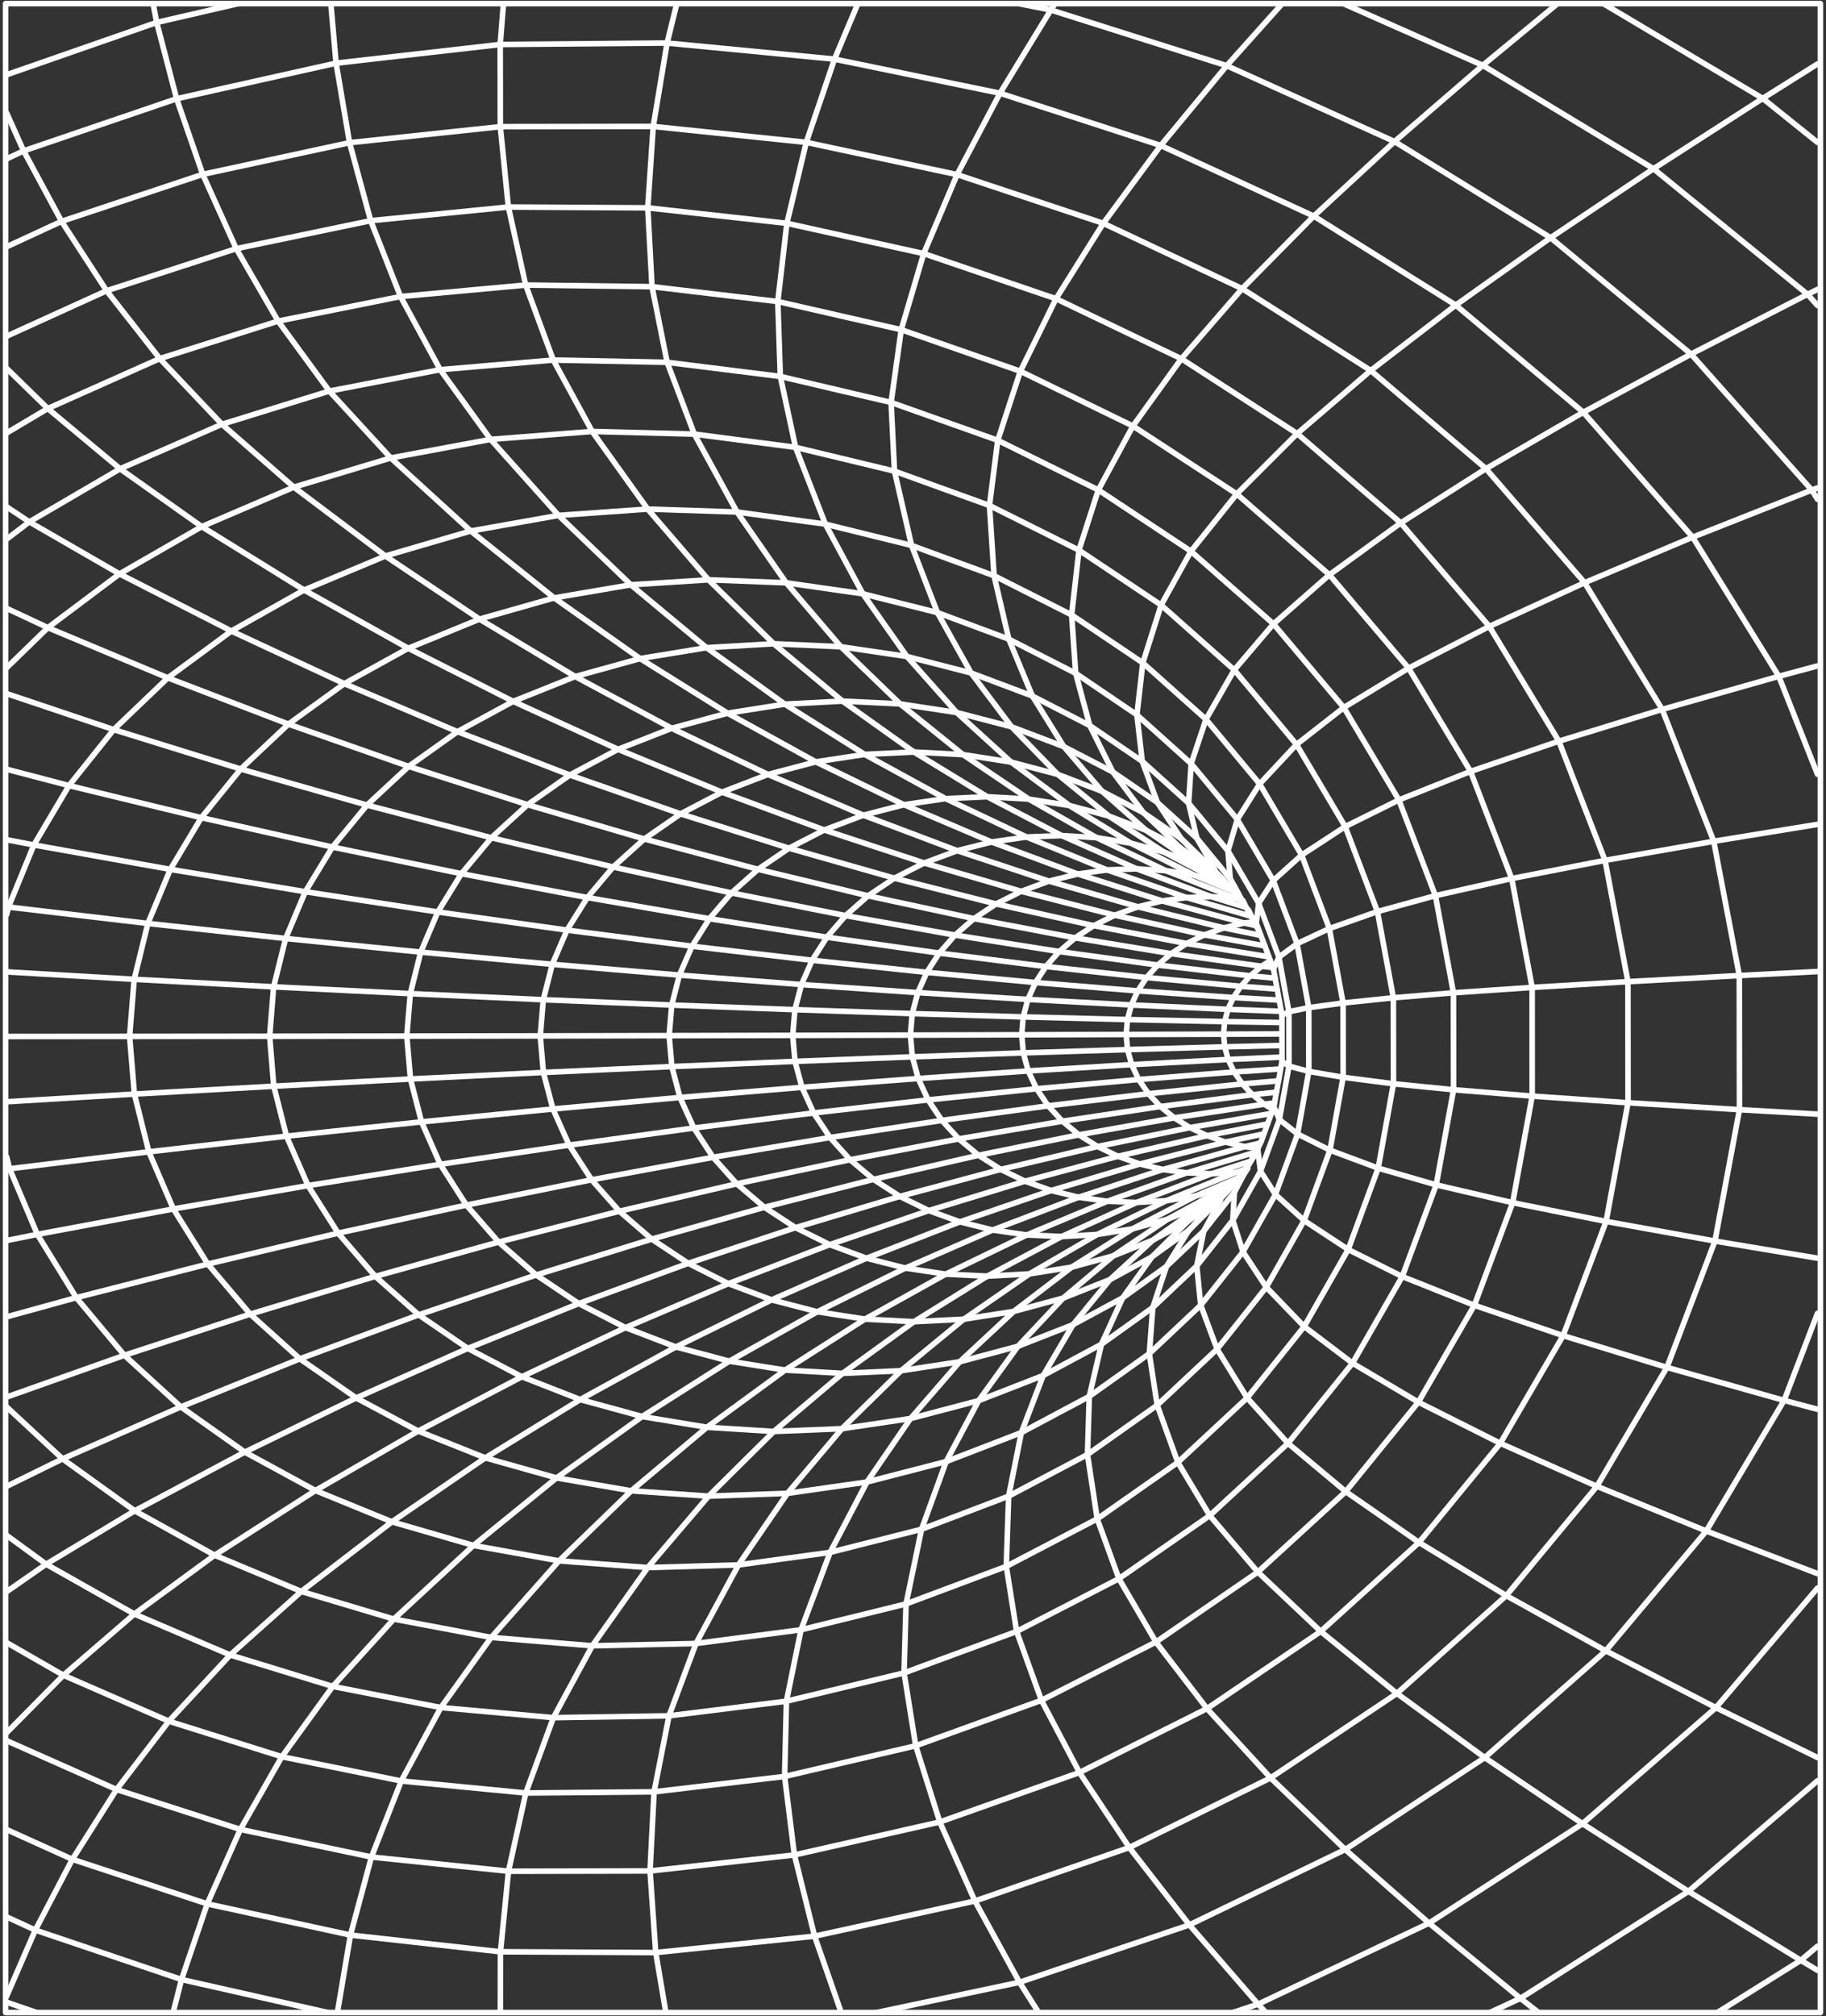 <svg width="328" height="362" viewBox="0 0 328 362" fill="none" xmlns="http://www.w3.org/2000/svg">
<rect x="0" y="0" width="328" height="362" fill="#333333" stroke="none"/>
<path d="M287.974 0.638L316.634 17.669L326.474 25.566" stroke="white" stroke-linecap="round" stroke-linejoin="round"/>
<path d="M267.614 361.363L273.114 358.81L303.287 339.598L326.475 319.743" stroke="white" stroke-linecap="round" stroke-linejoin="round"/>
<path d="M221.43 361.363L225.987 359.86L256.695 345.309L284.259 327.454L308.226 306.616L326.475 285.139" stroke="white" stroke-linecap="round" stroke-linejoin="round"/>
<path d="M42.798 0.65L28.146 4.033L1.189 13.421" stroke="white" stroke-linecap="round" stroke-linejoin="round"/>
<path d="M326.474 54.854L324.68 52.848L297.016 30.299L266.344 11.737L241.263 0.638" stroke="white" stroke-linecap="round" stroke-linejoin="round"/>
<path d="M1.189 344.185L6.345 346.558L32.604 355.432L58.9 361.363" stroke="white" stroke-linecap="round" stroke-linejoin="round"/>
<path d="M157.431 361.363L183.128 355.929L213.646 345.625L241.635 332.091L266.698 315.586L288.445 296.409L306.495 274.898L320.476 251.451L326.474 235.815" stroke="white" stroke-linecap="round" stroke-linejoin="round"/>
<path d="M1.189 174.504L24.105 175.842L49.15 177.192L73.705 178.413L97.59 179.503L120.66 180.463L142.787 181.293L163.863 181.999L183.798 182.592L202.527 183.067L219.979 183.434L230.272 183.604" stroke="white" stroke-linecap="round" stroke-linejoin="round"/>
<path d="M279.8 0.638L266.344 11.738L250.497 25.419L235.99 38.806L223.123 51.832L212.204 64.417L203.506 76.494L197.29 87.978L193.81 98.789L192.497 110.409L193.222 120.892L195.75 130.275L199.891 138.607L205.418 145.95L212.195 150.61L217.804 156.304L218.321 156.733L218.538 156.891L219.227 157.519" stroke="white" stroke-linecap="round" stroke-linejoin="round"/>
<path d="M1.189 312.547L20.934 321.313L43.169 328.481L66.719 333.435L91.338 335.989L116.764 335.938L142.696 333.068L168.811 327.148L193.901 318.263L216.807 306.785L237.24 292.929L254.891 276.954L269.497 259.15L280.779 239.82L288.498 219.315L292.44 198.003L292.422 176.261L288.308 154.485L280.017 133.082L267.522 112.476L251.611 93.897L233.008 77.855L212.204 64.417L189.687 53.639L165.92 45.534L141.346 40.099L116.356 37.32L91.32 37.173L66.583 39.625L42.435 44.647L19.149 52.205L1.189 60.367" stroke="white" stroke-linecap="round" stroke-linejoin="round"/>
<path d="M1.189 186.107L23.28 186.09L48.434 186.067L73.071 186.033L97.047 186L120.198 185.954L142.397 185.909L163.537 185.858L183.526 185.802L202.291 185.745L219.779 185.689L230.272 185.649" stroke="white" stroke-linecap="round" stroke-linejoin="round"/>
<path d="M1.189 124.542L20.426 131.009L43.242 138.087L65.922 144.56L88.266 150.424L110.14 155.677L131.388 160.332L151.894 164.404L171.547 167.901L190.258 170.855L207.954 173.284L224.582 175.216L229.049 175.634" stroke="white" stroke-linecap="round" stroke-linejoin="round"/>
<path d="M166.012 154.955L183.436 160.044L200.235 164.331L216.337 167.862L219.844 166.608L223.486 165.732L225.19 165.506" stroke="white" stroke-linecap="round" stroke-linejoin="round"/>
<path d="M213.157 169.415L227.926 171.798" stroke="white" stroke-linecap="round" stroke-linejoin="round"/>
<path d="M228.378 199.923L213.744 202.465L197.154 205.866L179.756 209.972L161.643 214.819L142.896 220.428L123.632 226.834L103.96 234.058L84.026 242.113L63.974 251.004L43.976 260.731L24.204 271.272L8.284 280.857L1.189 285.794" stroke="white" stroke-linecap="round" stroke-linejoin="round"/>
<path d="M326.474 225.913L308.052 222.84L288.498 219.315L271.717 215.949L257.981 212.752L247.56 209.747L238.898 206.521L233.081 203.618L235.101 192.377L235.092 180.927L232.981 169.443L228.713 158.112L222.253 147.125L213.971 137.116L204.221 128.355L193.221 120.893L181.206 114.758L168.385 109.997L154.992 106.619L141.22 104.647L127.265 104.105L113.311 105.003L99.548 107.353L86.137 111.166L73.334 116.402L61.853 122.751L51.814 130.021L43.242 138.087L36.165 146.82L30.593 156.101L26.561 165.811L24.105 175.843L23.28 186.09L24.141 196.444L26.733 206.809L31.145 217.073L37.325 226.964L44.946 235.956L53.87 243.983L63.974 251.005L75.119 256.953L87.17 261.765L99.974 265.364L113.393 267.685L127.274 268.64L141.446 268.137L155.735 266.098L169.952 262.432L183.462 257.229L195.668 250.728L206.45 243.051L215.684 234.352L223.277 224.772L229.103 214.475L233.081 203.618L229.81 201.019L231.459 191.84L231.531 191.428L230.281 190.581L230.281 189.807L230.281 187.717L230.272 185.649L230.272 183.605L230.272 182.294L230.145 181.582L229.774 179.577L229.411 177.589L229.049 175.634L228.75 173.985L228.668 173.782L228.65 173.725L228.188 172.488L227.925 171.799L227.191 169.844L226.484 167.958L226.212 167.246L225.66 165.772L225.334 165.484L224.781 164.546L224.328 163.495L223.848 162.942L223.25 162.19L222.86 161.609L222.788 161.484L222.597 161.394L222.543 161.326L221.464 160.01L220.749 159.146L220.586 158.954L220.54 158.892L219.933 158.157L219.689 157.858L219.516 157.717L219.145 157.564L219.045 157.508L214.696 155.152L209.06 152.983L203.125 151.396L196.981 150.407L190.711 150.035L184.396 150.289L178.116 151.187L171.946 152.746L166.011 154.954L148.061 149.029L129.694 142.239L111.019 134.546L92.181 125.937L73.334 116.402L54.623 105.941L36.238 94.553L21.577 84.177L8.583 73.354L1.189 66.14" stroke="white" stroke-linecap="round" stroke-linejoin="round"/>
<path d="M1.189 252.614L11.238 261.946L24.204 271.272L38.557 279.242L54.124 285.755L70.742 290.715L88.23 294.008L106.389 295.51L125.018 295.098L143.884 292.635L162.749 287.992L180.753 281.253L197.09 272.724L211.57 262.578L224.02 250.993L234.268 238.182L242.169 224.354L247.56 209.746L250.306 194.597L250.288 179.153L247.425 163.676L241.634 148.419L232.891 133.676L221.709 120.294L208.571 108.646L193.81 98.79L177.736 90.763L160.674 84.6L142.905 80.324L124.719 77.946L106.37 77.471L88.121 78.895L70.19 82.228L52.783 87.469L36.238 94.553L21.468 103.048L8.601 112.702L1.189 119.904" stroke="white" stroke-linecap="round" stroke-linejoin="round"/>
<path d="M1.189 328.51L12.996 333.848L37.225 341.847L62.95 347.45L89.897 350.45L117.788 350.596L146.321 347.648L175.117 341.333L202.853 331.73L228.233 319.229L250.922 304.063L270.567 286.501L286.84 266.872L299.426 245.525L308.052 222.84L312.456 199.246L312.429 175.166L307.835 151.057L298.574 127.378L284.639 104.625L266.915 84.154L246.219 66.53L223.123 51.832L198.187 40.1L171.918 31.35L144.826 25.56L117.334 22.702L89.87 22.742L62.787 25.622L36.419 31.305L11.057 39.744L1.189 44.308" stroke="white" stroke-linecap="round" stroke-linejoin="round"/>
<path d="M1.189 138.121L12.398 141.058L36.165 146.82L59.715 152.096L82.884 156.875L105.51 161.162L127.429 164.958L148.532 168.279L168.711 171.137L187.875 173.544L205.952 175.521L222.887 177.097L229.411 177.588" stroke="white" stroke-linecap="round" stroke-linejoin="round"/>
<path d="M226.485 167.958L219.844 166.608L204.413 162.823L200.235 164.331L196.457 166.207L193.123 168.398L190.259 170.855L187.876 173.544L186.001 176.419L184.632 179.453L183.799 182.593L183.527 185.802L183.817 189.05L184.696 192.292L186.2 195.489L188.275 198.557L190.83 201.319L193.802 203.759L197.155 205.866L200.815 207.617L216.826 203.917L227.691 201.805" stroke="white" stroke-linecap="round" stroke-linejoin="round"/>
<path d="M1.189 90.994L5.267 93.706L21.468 103.048L41.557 113.307L61.853 122.751L82.177 131.371L102.356 139.161L122.255 146.131L141.727 152.299L160.656 157.683L178.923 162.309L196.456 166.206L213.155 169.415L216.336 167.861L227.191 169.844" stroke="white" stroke-linecap="round" stroke-linejoin="round"/>
<path d="M230.281 187.717L219.988 187.965L202.536 188.457L183.816 189.05L163.881 189.756L142.805 190.575L120.678 191.507L97.609 192.563L73.733 193.738L49.177 195.032L24.141 196.444L1.189 197.828" stroke="white" stroke-linecap="round" stroke-linejoin="round"/>
<path d="M1.189 294.94L11.392 300.797L30.33 309.05L50.627 315.427L72.074 319.782L94.446 321.94L117.488 321.731L140.939 318.969L164.488 313.462L187.069 305.299L207.637 294.832L225.941 282.264L241.734 267.82L254.773 251.761L264.84 234.369L271.717 215.948L275.224 196.811L275.215 177.295L271.545 157.744L264.151 138.511L253.015 119.966L238.798 103.206L222.153 88.695L203.505 76.494L183.281 66.66L161.888 59.203L139.715 54.142L117.117 51.476L94.428 51.182L71.947 53.244L49.956 57.656L28.699 64.389L8.583 73.353L1.189 77.748" stroke="white" stroke-linecap="round" stroke-linejoin="round"/>
<path d="M230.281 189.806L220.613 190.235L203.279 191.156L184.695 192.291L164.932 193.647L144.056 195.229L122.146 197.053L99.321 199.121L75.717 201.437L51.46 204.001L26.733 206.809L1.724 209.853L1.189 209.927" stroke="white" stroke-linecap="round" stroke-linejoin="round"/>
<path d="M230.337 0.638L220.352 11.794L208.5 26.125L198.188 40.1L189.689 53.64L183.283 66.66L179.223 79.064L177.737 90.763L178.562 103.371L181.208 114.758L185.448 124.977L191.102 134.066L197.98 142.093L205.419 145.951L210.647 150.927L212.16 152.362L217.751 156.327" stroke="white" stroke-linecap="round" stroke-linejoin="round"/>
<path d="M326.474 51.962L324.68 52.849L303.758 63.581L284.403 74.026L266.915 84.154L251.611 93.898L238.799 103.207L228.75 112.03L221.709 120.294L216.626 129.157L213.971 137.116L213.509 144.216L214.986 150.509L218.185 156.033" stroke="white" stroke-linecap="round" stroke-linejoin="round"/>
<path d="M219.236 215.508L216.228 221.033L214.969 227.297L215.685 234.352L218.62 242.238L224.021 250.993L231.36 259.15L241.735 267.821L254.892 276.955L270.568 286.501L288.445 296.409L308.225 306.616L326.475 315.575" stroke="white" stroke-linecap="round" stroke-linejoin="round"/>
<path d="M230.036 191.931L221.682 192.479L204.538 193.829L186.199 195.49L166.708 197.489L146.158 199.833L124.629 202.539L102.23 205.612L79.079 209.058L55.33 212.876L31.145 217.073L6.708 221.637L1.189 222.744" stroke="white" stroke-linecap="round" stroke-linejoin="round"/>
<path d="M225.606 166.201L223.486 165.732L208.753 161.761L193.602 156.931L188.419 158.214L183.436 160.044L178.923 162.309L174.955 164.941L171.548 167.901L168.711 171.138L166.482 174.595L164.86 178.233L163.864 182L163.538 185.858L163.882 189.756L164.933 193.648L166.709 197.489L169.183 201.172L172.227 204.493L175.77 207.436L179.757 209.972L184.124 212.091L188.818 213.763L204.747 209.001L220.124 205.064L227.038 203.584" stroke="white" stroke-linecap="round" stroke-linejoin="round"/>
<path d="M229.656 194.066L223.168 194.625L206.287 196.382L188.274 198.556L169.182 201.172L149.094 204.245L128.09 207.798L106.271 211.836L83.772 216.378L60.739 221.417L37.325 226.964L13.703 232.996L1.189 236.448" stroke="white" stroke-linecap="round" stroke-linejoin="round"/>
<path d="M1.189 275.672L8.284 280.858L24.132 289.805L41.348 297.16L59.769 302.803L79.187 306.599L99.403 308.412L120.171 308.084L141.265 305.457L162.395 300.379L182.611 292.934L200.987 283.456L217.306 272.125L231.359 259.15L242.949 244.762L251.883 229.206L257.981 212.751L261.098 195.67L261.08 178.261L257.836 160.817L251.276 143.634L241.381 127.044L228.75 112.03L213.926 98.981L197.29 87.978L179.222 79.064L160.066 72.263L140.168 67.592L119.835 65.055L99.384 64.649L79.07 66.377L59.153 70.218L39.871 76.178L21.577 84.176L5.267 93.706L1.189 96.812" stroke="white" stroke-linecap="round" stroke-linejoin="round"/>
<path d="M6.572 361.363L1.189 359.504" stroke="white" stroke-linecap="round" stroke-linejoin="round"/>
<path d="M326.474 89.649L325.441 87.994L303.758 63.581L278.532 42.686L250.497 25.418L220.351 11.794L188.755 1.795L182.919 0.637" stroke="white" stroke-linecap="round" stroke-linejoin="round"/>
<path d="M225.95 206.577L226.421 210.289L229.103 214.474L234.259 219.151L242.169 224.354L251.883 229.206L264.84 234.369L280.779 239.82L299.426 245.525L320.475 251.451L326.474 253.043" stroke="white" stroke-linecap="round" stroke-linejoin="round"/>
<path d="M326.473 119.571L319.524 121.435L298.574 127.378L280.017 133.083L264.151 138.511L251.275 143.635L241.634 148.419L233.806 153.531L228.713 158.112L226.086 162.179L225.66 165.772" stroke="white" stroke-linecap="round" stroke-linejoin="round"/>
<path d="M1.189 150.774L6.082 151.717L30.593 156.101L54.84 160.111L78.644 163.749L101.849 167.008L124.302 169.9L145.886 172.425L166.482 174.594L185.999 176.419L204.375 177.921L221.546 179.113L229.774 179.576" stroke="white" stroke-linecap="round" stroke-linejoin="round"/>
<path d="M308.479 361.363L323.475 351.986L326.474 349.455" stroke="white" stroke-linecap="round" stroke-linejoin="round"/>
<path d="M229.284 196.105L224.98 196.557L208.435 198.681L190.829 201.319L172.227 204.493L152.7 208.233L132.34 212.554L111.255 217.48L89.562 223.016L67.408 229.178L44.946 235.957L22.347 243.345L1.189 250.847" stroke="white" stroke-linecap="round" stroke-linejoin="round"/>
<path d="M213.157 169.415L210.366 171.234L207.956 173.284L205.954 175.521L204.377 177.922L203.226 180.447L202.529 183.068L202.293 185.745L202.538 188.457L203.281 191.157L204.54 193.829L206.289 196.382L208.436 198.681L210.937 200.714L213.746 202.465L216.827 203.917L220.125 205.064L223.596 205.888L225.816 206.188" stroke="white" stroke-linecap="round" stroke-linejoin="round"/>
<path d="M231.531 191.428L235.101 192.377L241.263 193.433L250.306 194.597L261.097 195.67L275.224 196.811L292.44 198.003L312.456 199.246L326.473 200.048" stroke="white" stroke-linecap="round" stroke-linejoin="round"/>
<path d="M228.822 198.714L229.81 201.019L229.031 203.16L226.421 210.289L226.267 210.565L221.446 219.095L223.277 224.772L227.463 231.121L234.268 238.182L242.948 244.763L254.773 251.761L269.497 259.15L286.84 266.871L306.494 274.898L326.474 282.547" stroke="white" stroke-linecap="round" stroke-linejoin="round"/>
<path d="M326.474 139.031L319.524 121.435L304.047 96.451L284.403 74.025L261.497 54.786L235.989 38.806L208.498 26.125L179.629 16.737L149.9 10.619L119.826 7.727L89.852 7.987L60.367 11.342L31.725 17.731L4.243 27.091L1.189 28.531" stroke="white" stroke-linecap="round" stroke-linejoin="round"/>
<path d="M326.473 148.023L307.835 151.057L288.308 154.485L271.545 157.745L257.836 160.818L247.425 163.676L238.789 166.721L232.981 169.443L229.728 171.861L228.75 173.985" stroke="white" stroke-linecap="round" stroke-linejoin="round"/>
<path d="M226.613 173.499L224.583 175.216L222.889 177.097L221.548 179.113L220.569 181.232L219.98 183.435L219.781 185.688L219.989 187.965L220.614 190.236L221.683 192.478L223.17 194.625L224.982 196.556L227.102 198.262" stroke="white" stroke-linecap="round" stroke-linejoin="round"/>
<path d="M219.427 214.808L219.019 215.203L218.856 215.282L213.438 219.225L207.077 222.676L200 225.484L198.759 226.529L190.984 233.07L182.856 241.724L175.789 251.49L169.954 262.432L165.541 274.582L162.75 287.992L162.396 300.38L164.49 313.462L168.812 327.149L175.118 341.332L183.128 355.929L186.571 361.363" stroke="white" stroke-linecap="round" stroke-linejoin="round"/>
<path d="M166.01 154.954L160.655 157.682L155.934 160.851L151.893 164.404L148.531 168.279L145.886 172.425L143.965 176.78L142.787 181.294L142.397 185.909L142.805 190.575L144.055 195.229L146.157 199.833L149.093 204.244L152.7 208.232L156.904 211.763L161.643 214.819L166.835 217.366L172.416 219.388L178.306 220.857L193.755 214.971L208.887 209.995L223.594 205.888L226.339 205.25" stroke="white" stroke-linecap="round" stroke-linejoin="round"/>
<path d="M1.189 109.234L8.601 112.702L30.149 121.711L51.814 130.021L73.406 137.613L94.763 144.487L115.731 150.644L136.163 156.089L155.935 160.851L174.954 164.941L193.122 168.398L210.365 171.234L226.611 173.499L228.188 172.488" stroke="white" stroke-linecap="round" stroke-linejoin="round"/>
<path d="M1.189 207.73L1.724 209.854L6.708 221.637L13.703 232.996L22.347 243.345L32.486 252.609L43.976 260.731L56.661 267.634L70.407 273.249L85.05 277.491L100.417 280.259L116.347 281.462L132.648 280.988L149.112 278.734L165.539 274.582L181.179 268.64L195.341 261.166L207.864 252.309L218.619 242.238L227.463 231.121L234.259 219.151L238.898 206.521L241.263 193.433L241.254 180.091L238.789 166.721L233.806 153.531L226.267 140.765L216.626 129.157L205.281 119.023L192.496 110.409L178.56 103.371L163.736 97.931L148.26 94.112L132.385 91.932L116.338 91.407L100.327 92.542L84.561 95.344L69.229 99.829L54.623 105.941L41.557 113.307L30.149 121.712L20.426 131.009L12.398 141.058L6.082 151.718L1.525 162.862L1.189 164.224" stroke="white" stroke-linecap="round" stroke-linejoin="round"/>
<path d="M228.641 199.211L227.101 198.263L210.936 200.714L193.801 203.759L175.769 207.436L156.904 211.763L137.305 216.773L117.072 222.49L96.322 228.924L75.21 236.086L53.87 243.983L32.486 252.608L11.238 261.946L1.189 266.877" stroke="white" stroke-linecap="round" stroke-linejoin="round"/>
<path d="M226.612 173.499L228.651 173.725" stroke="white" stroke-linecap="round" stroke-linejoin="round"/>
<path d="M228.941 198.036L227.102 198.262" stroke="white" stroke-linecap="round" stroke-linejoin="round"/>
<path d="M223.612 209.961L222.044 210.486L217.586 210.757L213.183 210.588L208.888 209.995L204.747 209L200.814 207.616L184.124 212.09L166.835 217.366L149.039 223.484L130.844 230.482L112.36 238.379L93.739 247.202L75.119 256.952L56.661 267.634L38.557 279.242L24.132 289.805L11.392 300.797L1.189 311.123" stroke="white" stroke-linecap="round" stroke-linejoin="round"/>
<path d="M221.474 212.667L220.088 213.277L214.832 214.723L213.627 215.35L211.933 216.231L203.461 220.632L202.292 221.366L192.506 227.523L191.382 228.387L182.104 235.465L173.133 236.866L164.181 237.312L155.373 236.855L141.03 246.005L126.985 256.275L113.393 267.685L100.418 280.259L88.231 294.008L79.188 306.599L72.075 319.783L66.72 333.436L62.95 347.45L60.603 361.363" stroke="white" stroke-linecap="round" stroke-linejoin="round"/>
<path d="M326.475 174.448L312.43 175.166L292.423 176.261L275.216 177.295L261.081 178.261L250.289 179.153L241.255 180.091L235.094 180.927L231.524 181.656L230.273 182.294" stroke="white" stroke-linecap="round" stroke-linejoin="round"/>
<path d="M221.411 212.752L220.088 213.277L218.547 214.119L209.749 218.909L208.372 219.835L199.999 225.484L192.506 227.523L184.922 228.732L177.347 229.139L164.181 237.312L151.35 246.593L139 257.026L127.275 268.64L116.347 281.462L106.389 295.51L99.403 308.412L94.447 321.941L91.339 335.989L89.898 350.449L89.88 361.363" stroke="white" stroke-linecap="round" stroke-linejoin="round"/>
<path d="M223.367 210.266L222.044 210.487L221.048 210.893L209.504 215.593L204.167 215.909L198.902 215.695L193.756 214.972L188.818 213.763L172.417 219.389L155.645 225.919L138.601 233.397L121.412 241.848L104.223 251.298L87.17 261.765L70.407 273.249L54.124 285.755L41.348 297.16L30.33 309.05L20.934 321.314L12.996 333.848L6.345 346.557L1.189 358.42" stroke="white" stroke-linecap="round" stroke-linejoin="round"/>
<path d="M90.432 0.638L89.852 7.987L89.87 22.741L91.32 37.173L94.428 51.182L99.384 64.649L106.37 77.471L116.338 91.406L127.265 104.105L138.981 115.588L151.341 125.886L164.171 135.026L177.337 143.058L184.794 143.482L192.107 144.645L199.174 146.521L205.898 149.102L212.159 152.361L218.03 156.157L219.308 157.507L219.48 157.744L219.725 158.326L220.585 158.953" stroke="white" stroke-linecap="round" stroke-linejoin="round"/>
<path d="M121.576 0.638L119.827 7.727L117.336 22.701L116.357 37.32L117.118 51.476L119.836 65.055L124.72 77.945L132.386 91.931L141.221 104.647L151.043 116.125L161.681 126.388L171.938 134.652L172.989 135.494L183.753 142.775L184.795 143.481L195.95 149.819L196.983 150.407L206.814 155.084L209.415 156.326L214.552 157.162L219.508 158.495L220.541 158.891" stroke="white" stroke-linecap="round" stroke-linejoin="round"/>
<path d="M326.475 87.605L325.442 87.995L304.049 96.451L284.64 104.625L267.523 112.476L253.016 119.967L241.382 127.044L232.892 133.676L226.268 140.765L222.254 147.125L220.578 152.785L220.986 157.796L222.426 160.411L223.051 161.546L223.251 162.19" stroke="white" stroke-linecap="round" stroke-linejoin="round"/>
<path d="M1.189 20.284L4.243 27.091L11.057 39.744L19.149 52.205L28.699 64.389L39.871 76.178L52.783 87.469L69.229 99.829L86.137 111.166L103.326 121.474L120.651 130.767L137.948 139.059L155.083 146.374L171.946 152.745L188.419 158.213L204.412 162.823L208.752 161.761L213.156 161.162L217.587 161.01L221.972 161.292L222.706 161.529" stroke="white" stroke-linecap="round" stroke-linejoin="round"/>
<path d="M27.494 0.638L28.146 4.022L31.726 17.731L36.419 31.305L42.436 44.647L49.957 57.656L59.154 70.218L70.19 82.227L84.561 95.344L99.548 107.353L114.979 118.249L130.691 128.055L146.539 136.794L162.387 144.493L178.117 151.186L193.602 156.931L198.866 156.197L204.167 155.999L209.414 156.327L219.471 160.303L221.972 161.292L222.597 161.394" stroke="white" stroke-linecap="round" stroke-linejoin="round"/>
<path d="M1.189 162.817L1.525 162.862L26.561 165.811L51.306 168.511L75.572 170.957L99.203 173.148L122.037 175.086L143.965 176.78L164.86 178.232L184.631 179.452L203.225 180.446L220.567 181.232L230.145 181.582" stroke="white" stroke-linecap="round" stroke-linejoin="round"/>
<path d="M154.104 0.638L149.9 10.62L144.826 25.56L141.346 40.1L139.715 54.143L140.168 67.592L142.905 80.324L148.26 94.113L154.992 106.619L162.912 117.877L171.846 127.937L180.599 135.902L181.632 136.839L190.004 139.048L198.024 145.583L199.174 146.521L207.773 152.147L209.06 152.983L216.191 156.745L219.507 158.496" stroke="white" stroke-linecap="round" stroke-linejoin="round"/>
<path d="M224.599 164.489L224.409 164.433L213.155 161.162L198.866 156.197L184.395 150.288L169.843 143.391L155.318 135.455L146.538 136.794L137.948 139.059L129.694 142.239L122.254 146.131L115.73 150.644L110.14 155.677L105.509 161.162L101.849 167.008L99.203 173.149L97.59 179.503L97.046 185.999L97.608 192.563L99.321 199.121L102.229 205.612L106.271 211.836L111.254 217.479L117.071 222.49L123.631 226.834L130.844 230.483L138.6 233.397L146.81 235.533L155.373 236.854L169.879 228.777L184.432 221.744L198.902 215.694L213.182 210.588L225.152 206.99L225.406 206.911" stroke="white" stroke-linecap="round" stroke-linejoin="round"/>
<path d="M226.213 167.246L225.669 166.325L225.606 166.212L225.606 166.201L225.334 165.484L224.781 164.546L223.848 162.942L223.277 161.716L222.96 161.547L222.788 161.485L222.425 160.411L220.985 157.796L219.589 156.101L214.986 150.509L213.201 148.894L207.9 144.098L199.89 138.607L191.101 134.066L181.705 130.502L171.846 127.937L161.68 126.389L151.341 125.887L140.966 126.435L130.691 128.056L120.651 130.767L111.019 134.546L102.357 139.161L94.764 144.488L88.267 150.424L82.885 156.875L78.644 163.75L75.572 170.957L73.706 178.414L73.071 186.034L73.733 193.738L75.717 201.438L79.079 209.058L83.772 216.378L89.563 223.016L96.322 228.924L103.961 234.059L112.36 238.38L121.412 241.848L131.008 244.407L141.029 246.006L151.35 246.593L161.852 246.119L172.399 244.509L182.856 241.724L192.759 237.838L201.666 233.031L209.522 227.393L213.564 220.886L218.855 215.283L219.299 214.904L219.426 214.808L220.233 214.142L220.477 213.859L220.849 213.464L221.411 212.752L221.474 212.667L221.673 212.413L222.398 211.498L223.477 210.249L223.73 209.922L223.884 209.617L224.691 208.487L225.832 206.787L225.878 206.386L225.887 206.064L226.394 205.239L226.603 204.793" stroke="white" stroke-linecap="round" stroke-linejoin="round"/>
<path d="M224.139 209.78L223.269 211.13L221.729 214.056L220.378 215.768L216.229 221.032L209.523 227.393L207.077 234.764L206.452 243.051L207.865 252.309L211.571 262.578L217.307 272.125L225.942 282.264L237.241 292.929L250.923 304.062L266.699 315.586L284.259 327.453L303.287 339.598L323.476 351.986L326.475 353.782" stroke="white" stroke-linecap="round" stroke-linejoin="round"/>
<path d="M220.106 214.068L219.97 214.175L219.934 214.232L215.684 216.542L213.999 217.739L207.076 222.676L205.717 223.93L199.383 229.754L190.984 233.07L182.104 235.465L172.4 244.509L163.556 254.704L155.736 266.098L149.113 278.734L143.884 292.635L141.266 305.458L140.939 318.969L142.697 333.068L146.322 347.648L151.106 361.363" stroke="white" stroke-linecap="round" stroke-linejoin="round"/>
<path d="M222.399 211.498L221.865 211.729L214.833 214.723L209.505 215.593L208.49 216.09L197.091 221.66L190.721 222.021L184.433 221.744L178.308 220.858L162.623 227.692L146.811 235.533L131.009 244.407L115.351 254.343L99.975 265.363L85.051 277.491L70.744 290.715L59.771 302.803L50.628 315.428L43.171 328.482L37.227 341.847L32.605 355.432L31.092 361.363" stroke="white" stroke-linecap="round" stroke-linejoin="round"/>
<path d="M219.02 215.203L219.111 215.373L213.565 220.886L206.932 225.665L199.385 229.754L192.761 237.837L187.388 246.977L183.464 257.229L181.181 268.64L180.755 281.253L182.612 292.935L187.07 305.3L193.903 318.263L202.855 331.73L213.647 345.625L225.988 359.86L227.392 361.363" stroke="white" stroke-linecap="round" stroke-linejoin="round"/>
<path d="M231.533 191.427L231.524 181.655L231.524 181.633L231.152 179.65L229.729 171.86L229.095 170.194L228.407 168.347L226.087 162.179L225.706 161.529L225.38 160.981L220.578 152.785L213.51 144.216L205.174 136.697L195.75 130.275L185.448 124.976L174.439 120.836L162.913 117.876L151.043 116.125L138.983 115.588L126.913 116.294L114.98 118.249L103.327 121.474L92.182 125.937L82.178 131.371L73.407 137.613L65.923 144.56L59.716 152.096L54.841 160.111L51.308 168.511L49.151 177.193L48.435 186.067L49.178 195.031L51.462 204.001L55.331 212.875L60.74 221.416L67.409 229.178L75.211 236.086L84.027 242.113L93.74 247.203L104.224 251.298L115.351 254.342L126.986 256.274L139.001 257.026L151.233 256.528L163.556 254.704L175.789 251.49L187.387 246.976L197.853 241.362L207.077 234.764L214.969 227.297L221.447 219.095L221.728 214.056L223.269 211.13L223.477 210.249L223.613 209.961L223.74 209.797L224.012 209.701L224.691 208.486L225.407 206.91L225.878 206.385L226.395 205.238L226.603 204.792L227.038 203.583L227.691 201.804L228.379 199.923L228.642 199.211L228.823 198.714L228.941 198.036L229.285 196.104L229.657 194.065L230.038 191.93L230.282 190.58" stroke="white" stroke-linecap="round" stroke-linejoin="round"/>
<path d="M59.426 0.638L60.369 11.342L62.788 25.622L66.584 39.625L71.948 53.244L79.071 66.377L88.123 78.895L100.328 92.542L113.313 105.003L126.913 116.295L140.967 126.434L155.32 135.455L164.172 135.026L172.989 135.495L181.633 136.839L191.03 143.838L192.108 144.645L202.002 150.706L203.126 151.396L211.689 155.717L214.552 157.163L221.158 159.886L221.466 160.01" stroke="white" stroke-linecap="round" stroke-linejoin="round"/>
<path d="M223.658 162.885L223.604 162.868L217.588 161.01L204.168 155.999L190.712 150.034L177.338 143.058L169.844 143.391L162.387 144.493L155.084 146.374L148.062 149.029L141.728 152.299L136.164 156.09L131.389 160.332L127.43 164.958L124.303 169.901L122.038 175.086L120.661 180.464L120.199 185.954L120.679 191.507L122.147 197.054L124.63 202.539L128.091 207.798L132.341 212.554L137.306 216.773L142.897 220.428L149.04 223.484L155.646 225.918L162.623 227.692L169.881 228.777L177.347 229.138L190.721 222.021L204.168 215.909L217.588 210.757L224.383 208.588L224.483 208.554" stroke="white" stroke-linecap="round" stroke-linejoin="round"/>
<path d="M220.368 213.921L220.233 214.141L219.109 215.373L213.437 219.225L211.869 220.773L206.931 225.665L201.666 233.03L197.852 241.362L195.668 250.728L195.342 261.166L197.091 272.724L200.987 283.456L207.638 294.833L216.807 306.785L228.234 319.229L241.635 332.091L256.694 345.309L273.113 358.81L276.366 361.363" stroke="white" stroke-linecap="round" stroke-linejoin="round"/>
<path d="M189.543 0.638L188.754 1.796L179.63 16.737L171.919 31.35L165.921 45.533L161.888 59.203L160.067 72.263L160.674 84.6L163.737 97.931L168.385 109.996L174.438 120.836L181.705 130.501L190.005 139.047L197.979 142.092L204.611 147.967L205.898 149.102L213.12 154.067L214.696 155.152L218.955 157.377L219.308 157.507L219.544 157.682" stroke="white" stroke-linecap="round" stroke-linejoin="round"/>
<path d="M326.475 11.484L316.634 17.669L297.017 30.3L278.532 42.687L261.498 54.787L246.221 66.53L233.01 77.856L222.154 88.696L213.927 98.982L208.572 108.647L205.283 119.023L204.223 128.355L205.174 136.698L207.901 144.098L212.196 150.611L218.032 156.158L218.539 156.892" stroke="white" stroke-linecap="round" stroke-linejoin="round"/>
<path d="M220.849 213.463L220.477 213.859L220.142 214.085L219.97 214.175L215.684 216.542L209.749 218.909L203.461 220.632L197.091 221.66L196.058 222.258L184.922 228.732L183.88 229.449L173.133 236.866L172.082 237.724L161.852 246.118L151.232 256.529L141.447 268.137L132.648 280.988L125.019 295.098L120.171 308.084L117.489 321.732L116.764 335.938L117.788 350.596L119.609 361.363" stroke="white" stroke-linecap="round" stroke-linejoin="round"/>
<path d="M1 0.644L1 361.363L327 361.363L327 0.644L1 0.644Z" stroke="white" stroke-linecap="round" stroke-linejoin="round"/>
</svg>
